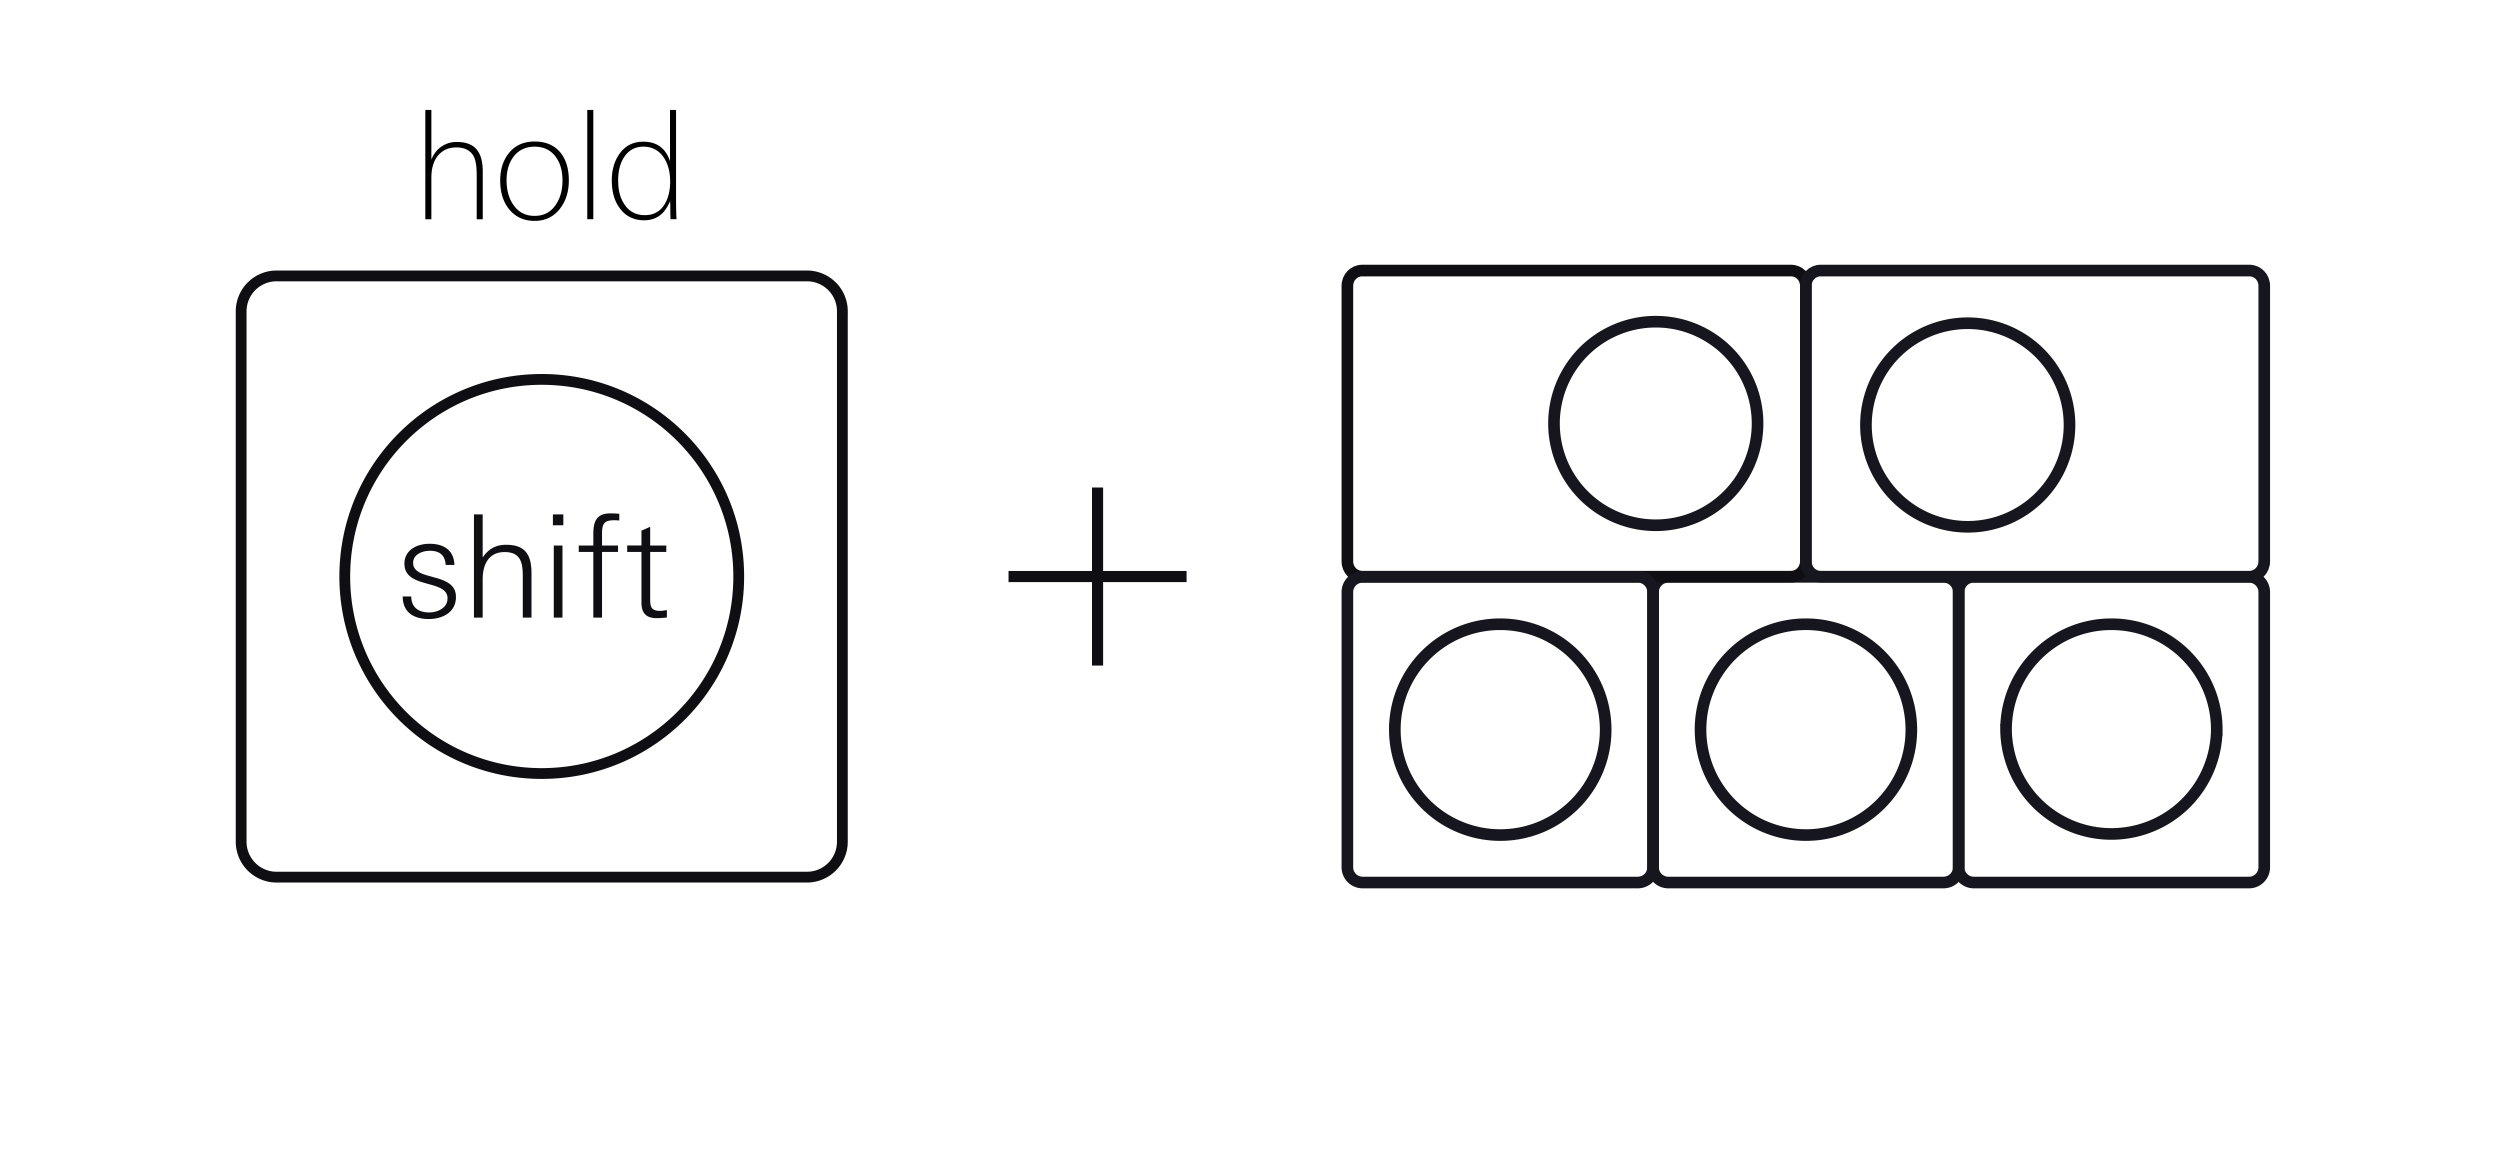 <svg width="215" height="99" fill="none" xmlns="http://www.w3.org/2000/svg"><path d="M72.443 26.769v45.615a3.046 3.046 0 0 1-3.039 3.051H23.79a3.049 3.049 0 0 1-3.051-3.051V26.769a3.046 3.046 0 0 1 3.051-3.04h45.615a3.044 3.044 0 0 1 3.04 3.04Zm-8.912 22.814c0-9.367-7.586-16.953-16.94-16.953-9.355 0-16.94 7.586-16.94 16.953 0 9.354 7.585 16.94 16.94 16.94 9.354 0 16.94-7.586 16.94-16.94Z" stroke="#0F0E12" stroke-width=".928"/><path d="M36.867 53.237c-1.277 0-2.234-.578-2.234-1.94h.736c0 .933.626 1.374 1.535 1.374.724 0 1.584-.38 1.584-1.215 0-.65-.553-.921-1.375-1.155l-.651-.183c-.958-.271-1.682-.664-1.682-1.633 0-1.203 1.093-1.72 2.16-1.72 1.204 0 2.1.529 2.137 1.818h-.749c-.05-.847-.528-1.215-1.363-1.215-.626 0-1.436.295-1.436 1.043 0 .602.515.883 1.277 1.093l.7.197c1.178.33 1.706.785 1.706 1.644 0 1.326-1.167 1.892-2.345 1.892ZM44.96 53.113v-3.5c0-1.153-.134-2.136-1.559-2.136-1.399 0-1.89 1.105-1.89 2.333v3.303h-.75v-8.877h.75v3.708c.491-.736 1.13-1.093 2.014-1.093 1.694 0 2.184.91 2.184 2.468v3.794h-.748ZM47.55 45.17v-.934h.897v.934h-.896Zm.075 7.943v-6.2h.748v6.2h-.748ZM52.83 44.74c-.908 0-1.055.331-1.055 1.191v.982h1.375v.552h-1.375v5.648h-.75v-5.648h-1.252v-.552h1.253v-.921c0-.97.147-1.842 1.46-1.842.259 0 .517.013.774.037v.578a4.32 4.32 0 0 0-.43-.026ZM56.478 53.162c-.896 0-1.313-.43-1.313-1.326v-4.371h-1.227v-.553h1.227v-1.276l.749-.331v1.608h1.387v.552h-1.387v4.04c0 .699.098 1.031.872 1.031.147 0 .368-.037.565-.074v.639a7.064 7.064 0 0 1-.873.061Z" fill="#0F0E12"/><path d="M41.517 14.758v4.096h-.52V15.07c0-.788-.095-1.347-.286-1.677-.286-.476-.776-.715-1.469-.715-.563 0-1.031.174-1.404.52-.338.313-.563.755-.676 1.326-.043.2-.065.503-.065.91v3.42h-.52v-9.4h.52v4.277c.19-.485.477-.857.858-1.117a2.244 2.244 0 0 1 1.326-.404c.771 0 1.335.208 1.69.624.364.408.546 1.05.546 1.925Zm7.403.755c0 .953-.247 1.754-.741 2.405-.546.719-1.279 1.079-2.197 1.079-.945 0-1.69-.352-2.236-1.053-.486-.624-.728-1.435-.728-2.431 0-.945.251-1.73.754-2.354.528-.658 1.265-.988 2.21-.988.962 0 1.703.321 2.223.963.476.589.715 1.382.715 2.378Zm-5.356.012c0 .824.195 1.522.585 2.094.433.632 1.044.948 1.833.948.78 0 1.386-.32 1.82-.962.381-.563.572-1.256.572-2.08 0-.832-.191-1.508-.572-2.027-.434-.59-1.04-.884-1.82-.884s-1.391.294-1.833.883c-.39.52-.585 1.197-.585 2.028Zm7.46-6.07v9.399h-.52v-9.4h.52Zm7.155 9.399h-.52v-.26a5.136 5.136 0 0 1-.013-.443v-.48a4.67 4.67 0 0 1-.013-.377c-.225.52-.494.91-.806 1.17-.39.32-.866.48-1.43.48-.901 0-1.607-.355-2.119-1.066-.442-.606-.663-1.395-.663-2.366 0-.9.221-1.664.663-2.287.494-.694 1.175-1.04 2.041-1.04 1.162 0 1.929.558 2.301 1.676V9.456h.52v7.487c0 .824.013 1.46.04 1.912Zm-5.018-3.315c0 .823.178 1.499.533 2.028.408.623.997.936 1.768.936.754 0 1.322-.317 1.703-.95.312-.52.468-1.17.468-1.95 0-.797-.173-1.469-.52-2.014-.424-.65-1.018-.976-1.78-.976-.729 0-1.292.317-1.69.95-.321.51-.482 1.17-.482 1.976Z" fill="#000"/><path d="M94.39 41.926v15.311M102.046 49.582H86.734" stroke="#0F0E12" stroke-width=".957"/><path d="M168.452 50.915v23.67a1.31 1.31 0 0 1-1.306 1.312h-23.67a1.31 1.31 0 0 1-1.312-1.312v-23.67a1.31 1.31 0 0 1 1.312-1.306h23.67c.719 0 1.306.587 1.306 1.306Zm-4.076 11.838a9.065 9.065 0 0 0-9.068-9.068c-5.004 0-9.062 4.058-9.062 9.068a9.063 9.063 0 0 0 9.062 9.062c5.01 0 9.068-4.057 9.068-9.062Z" stroke="#16161E"/><path d="M194.725 50.915v23.67c0 .727-.587 1.312-1.305 1.312h-23.677a1.309 1.309 0 0 1-1.305-1.312v-23.67c0-.72.586-1.306 1.305-1.306h23.677c.719 0 1.305.587 1.305 1.306Zm-4.082 11.838c0-5.01-4.057-9.068-9.062-9.068-5.004 0-9.061 4.058-9.061 9.068a9.062 9.062 0 0 0 18.123 0ZM151.15 36.419a8.753 8.753 0 1 1-17.506 0 8.753 8.753 0 0 1 17.506 0Z" stroke="#16161E"/><path d="M155.3 24.575v23.703c0 .741-.576 1.314-1.263 1.314h-36.9c-.682 0-1.262-.574-1.262-1.314V24.575c0-.732.579-1.307 1.262-1.307h36.9c.689 0 1.263.573 1.263 1.307Z" stroke="#0F0E12"/><path d="M155.301 24.575v23.703c0 .741.575 1.314 1.262 1.314h36.9c.682 0 1.262-.574 1.262-1.314V24.575c0-.732-.579-1.307-1.262-1.307h-36.9c-.688 0-1.262.573-1.262 1.307Z" stroke="#16161E"/><path d="M160.473 36.419a8.753 8.753 0 1 0 17.504 0 8.753 8.753 0 0 0-17.504 0ZM142.163 50.915v23.67a1.31 1.31 0 0 1-1.306 1.312h-23.67a1.31 1.31 0 0 1-1.312-1.312v-23.67a1.31 1.31 0 0 1 1.312-1.306h23.67c.719 0 1.306.587 1.306 1.306Zm-4.076 11.838a9.065 9.065 0 0 0-9.068-9.068c-5.004 0-9.062 4.058-9.062 9.068a9.063 9.063 0 0 0 9.062 9.062c5.01 0 9.068-4.057 9.068-9.062Z" stroke="#16161E"/></svg>